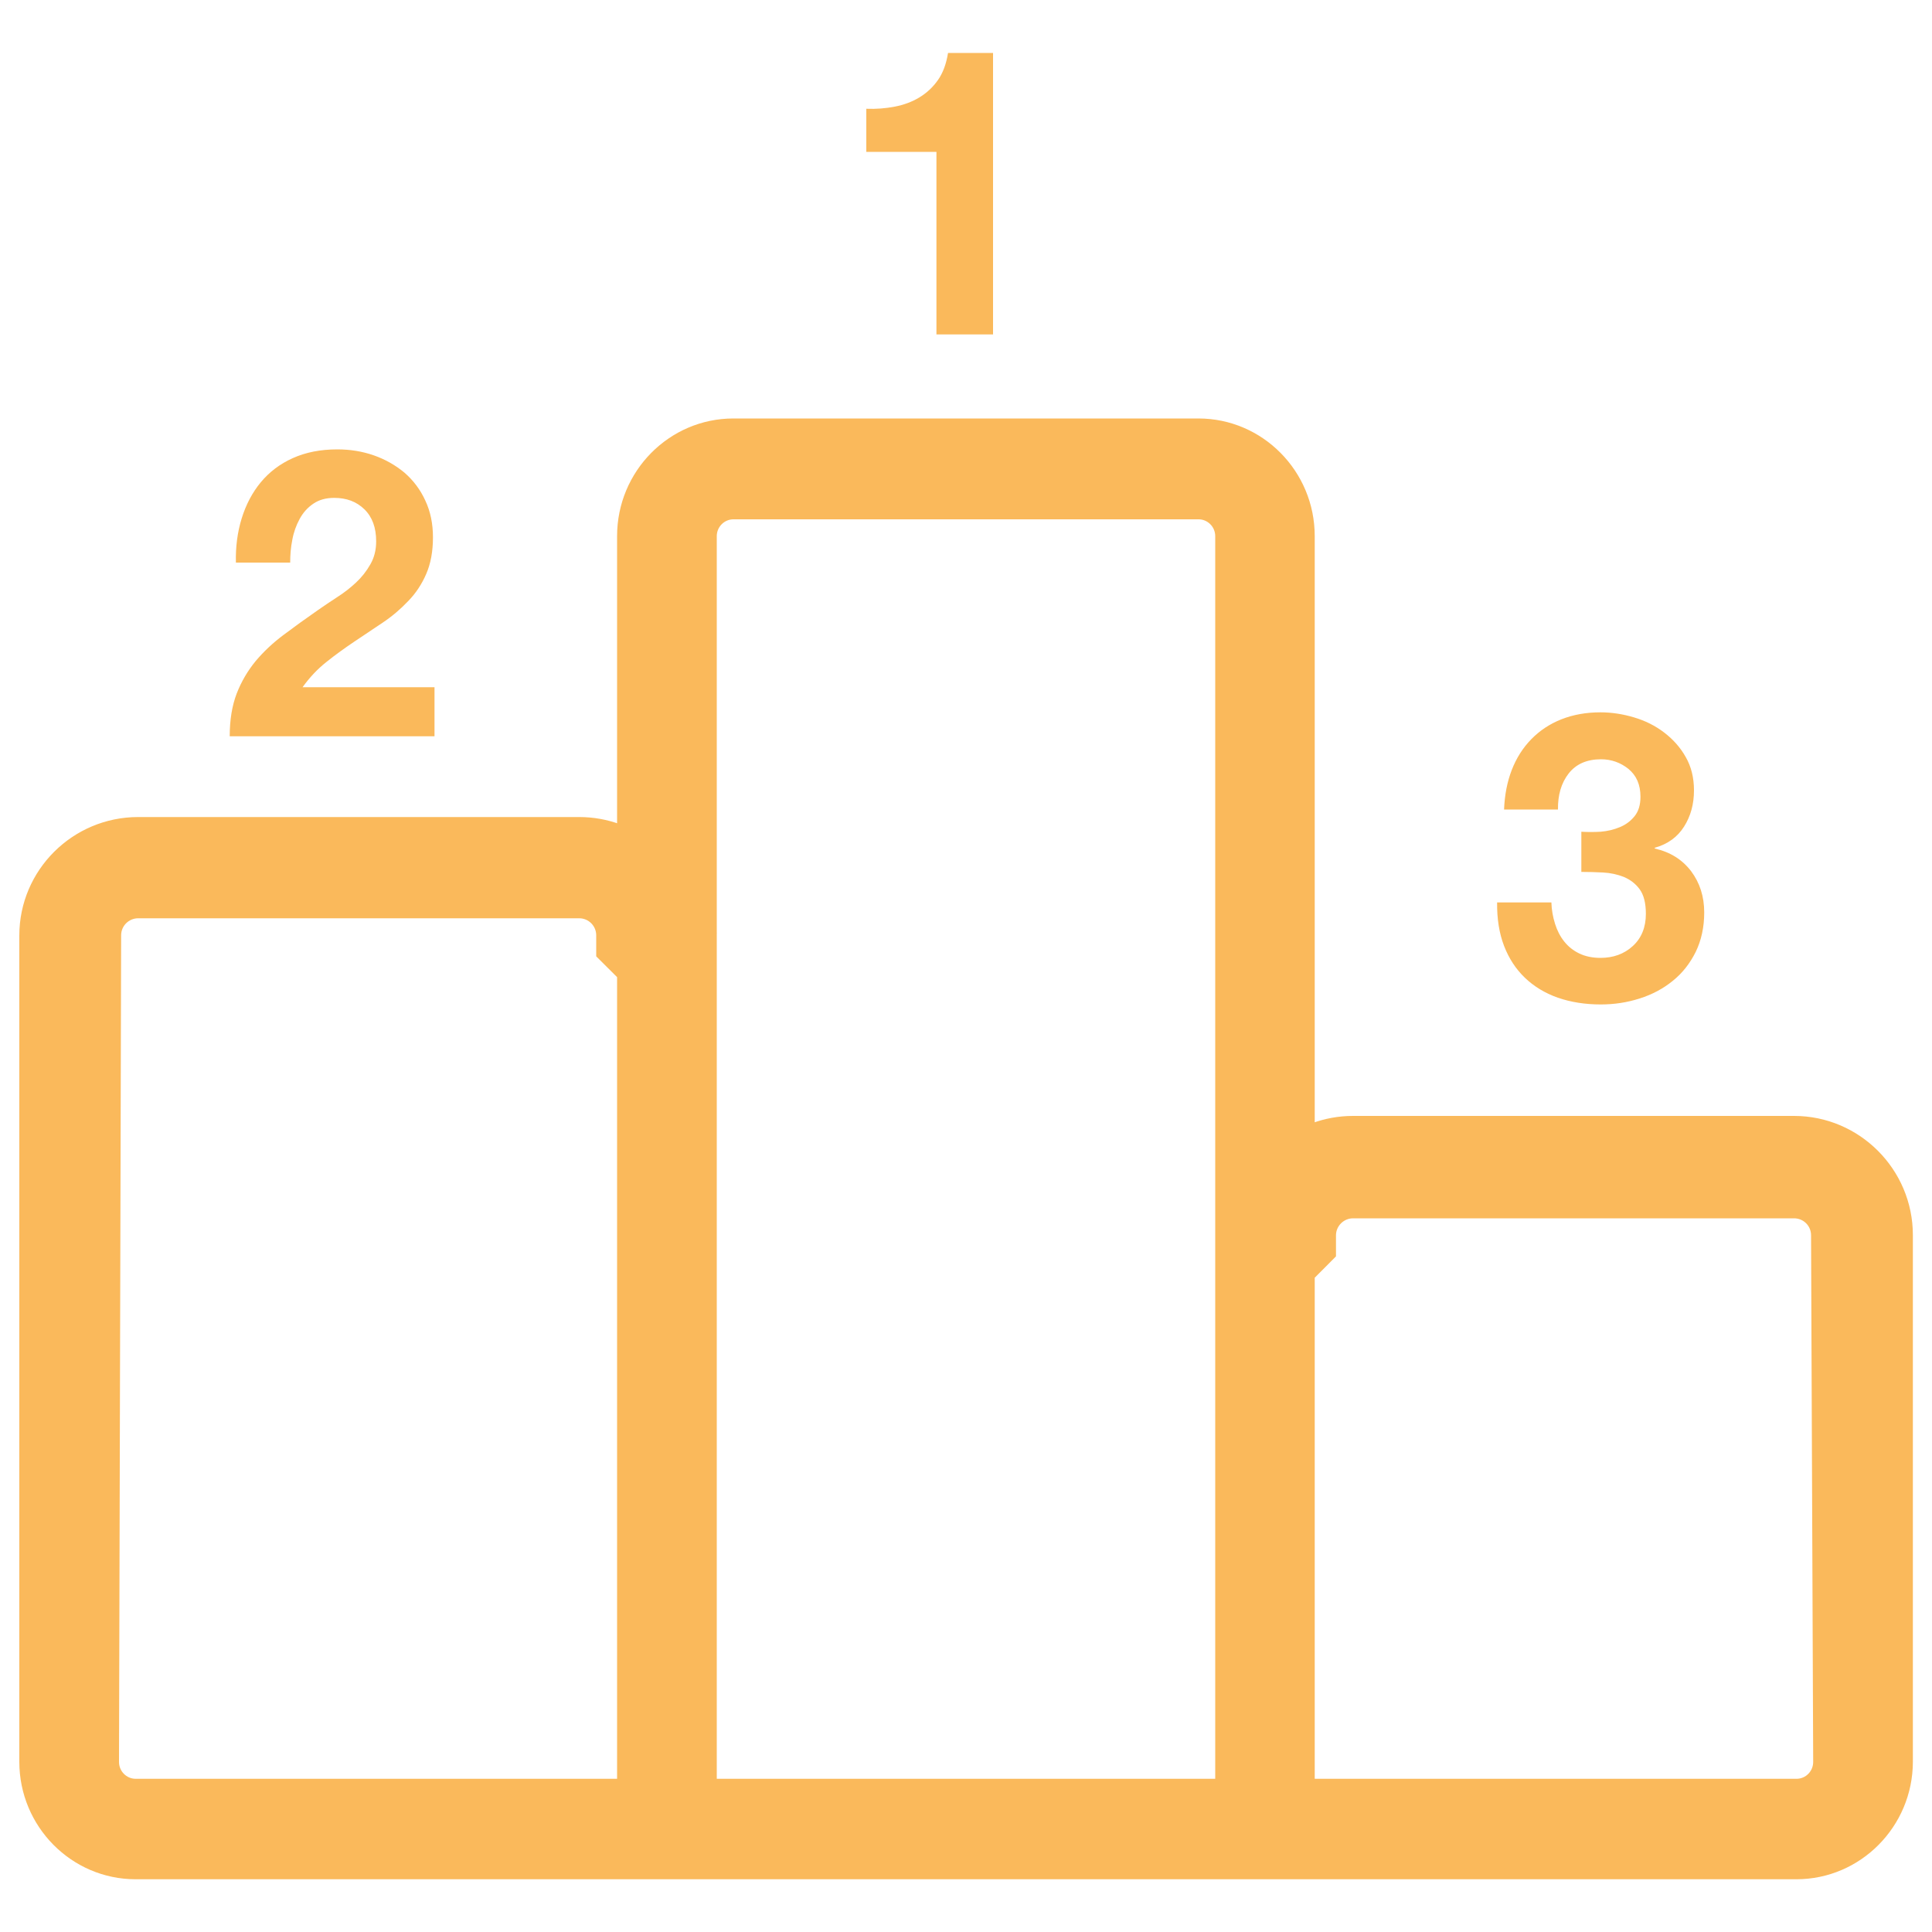 <?xml version="1.0" encoding="utf-8"?>
<!-- Svg Vector Icons : http://www.onlinewebfonts.com/icon -->
<!DOCTYPE svg PUBLIC "-//W3C//DTD SVG 1.1//EN" "http://www.w3.org/Graphics/SVG/1.1/DTD/svg11.dtd">
<svg version="1.1" xmlns="http://www.w3.org/2000/svg" xmlns:xlink="http://www.w3.org/1999/xlink" x="0px" y="0px"
     viewBox="0 0 1000 1000" enable-background="new 0 0 1000 1000" xml:space="preserve">
    <g>
        <path
            d="M680.5,946.6H629V277.5c0-4.8-3.9-8.7-8.6-8.7H379.6c-4.7,0-8.6,3.9-8.6,8.7v669.1h-51.6V277.5c0-33.6,27-60.9,60.2-60.9h240.7c33.2,0,60.2,27.3,60.2,60.9L680.5,946.6L680.5,946.6z M929.8,972.7H70.2C37,972.7,10,945.4,10,911.9V484.2c0-33.8,27.6-61.3,61.5-61.3h228.3c29.7,0,54.6,21.2,60.3,49.2l11,11l-37.2,37.1l-25.3-25.2v-10.9c0-4.8-3.9-8.8-8.8-8.8H71.5c-4.8,0-8.8,3.9-8.8,8.8L61.6,912c0,4.8,3.9,8.7,8.6,8.7h859.7c4.7,0,8.6-3.9,8.6-8.7l-1.1-272.6c0-4.9-3.9-8.8-8.8-8.8H700.3c-4.8,0-8.8,4-8.8,8.8v10.9l-25.3,25.4l-37.2-37.4l11-11.1c5.6-28.2,30.5-49.6,60.3-49.6h228.3c33.9,0,61.5,27.7,61.5,61.7V912C990,945.4,963,972.7,929.8,972.7L929.8,972.7z M484.7,173.1V78.6h-36.3V56.3c5.1,0.2,10-0.2,14.7-1.1c4.7-0.9,9-2.5,12.8-4.8c3.8-2.3,7-5.3,9.6-9c2.6-3.7,4.3-8.4,5.2-14H514v145.7L484.7,173.1L484.7,173.1z M125.1,268.3c2.2-7.1,5.5-13.4,9.9-18.7c4.4-5.3,9.9-9.5,16.6-12.5c6.7-3,14.3-4.5,23-4.5c6.6,0,12.9,1,18.9,3.1c6,2.1,11.2,5.1,15.8,8.9c4.5,3.9,8.2,8.7,10.8,14.4c2.7,5.7,4,12.1,4,19.1c0,7.4-1.2,13.7-3.5,19c-2.3,5.3-5.4,10-9.3,14c-3.9,4.1-8.2,7.8-13.1,11.1c-4.9,3.3-9.8,6.6-14.8,9.9c-4.9,3.3-9.8,6.8-14.4,10.5c-4.7,3.7-8.8,8.1-12.4,13.1h68.3v25.4h-106c0-8.5,1.2-15.8,3.6-22.1c2.4-6.2,5.7-11.8,9.8-16.8c4.1-4.9,9-9.5,14.5-13.6c5.6-4.2,11.4-8.4,17.6-12.7c3.2-2.2,6.5-4.5,10.1-6.8c3.6-2.3,6.8-4.8,9.8-7.6c3-2.8,5.4-5.9,7.4-9.4c2-3.5,3-7.4,3-11.9c0-7.1-2-12.6-6.1-16.6c-4.1-4-9.3-5.9-15.6-5.9c-4.3,0-7.9,1-10.8,3c-3,2-5.3,4.6-7.1,7.9c-1.8,3.3-3.1,6.9-3.8,10.8c-0.8,3.9-1.1,7.9-1.1,11.8h-28.1C121.9,283.1,122.9,275.4,125.1,268.3L125.1,268.3z M828.5,430.5c3.6-0.3,6.9-1.1,10-2.4c3.1-1.3,5.6-3.2,7.6-5.7c2-2.5,3-5.8,3-10c0-6.3-2.1-11-6.2-14.4c-4.1-3.3-8.9-5-14.2-5c-7.4,0-13,2.5-16.8,7.4c-3.8,4.9-5.6,11.1-5.5,18.6h-27.9c0.3-7.5,1.6-14.3,4-20.5c2.4-6.2,5.8-11.5,10.1-15.9c4.3-4.4,9.5-7.9,15.6-10.3c6.1-2.4,12.8-3.6,20.2-3.6c5.8,0,11.6,0.9,17.3,2.6c5.8,1.7,11,4.3,15.6,7.8c4.6,3.5,8.4,7.7,11.2,12.7c2.9,5,4.3,10.8,4.3,17.3c0,7.1-1.7,13.3-5.1,18.7c-3.4,5.4-8.4,9.1-15.2,11v0.4c8,1.8,14.2,5.7,18.8,11.7c4.5,6,6.8,13.1,6.8,21.4c0,7.6-1.5,14.4-4.4,20.4c-3,6-6.9,11-11.9,15c-4.9,4-10.7,7.1-17.1,9.1c-6.5,2.1-13.2,3.1-20.2,3.1c-8.1,0-15.5-1.2-22.2-3.5c-6.7-2.4-12.3-5.8-17-10.3c-4.7-4.5-8.3-10-10.8-16.5c-2.5-6.5-3.7-14-3.6-22.5H803c0.1,3.9,0.8,7.6,1.9,11.1c1.1,3.5,2.7,6.6,4.8,9.2c2.1,2.6,4.6,4.6,7.7,6.1c3.1,1.5,6.8,2.3,11,2.3c6.6,0,12.2-2,16.7-6.1c4.5-4.1,6.8-9.7,6.8-16.7c0-5.6-1.1-9.8-3.2-12.7c-2.1-2.9-4.9-5-8.2-6.4c-3.3-1.3-6.9-2.1-10.8-2.3c-3.9-0.2-7.7-0.3-11.2-0.3v-20.8C821.6,430.7,825,430.7,828.5,430.5L828.5,430.5z" fill="#FAB95B"/></g>
</svg>
